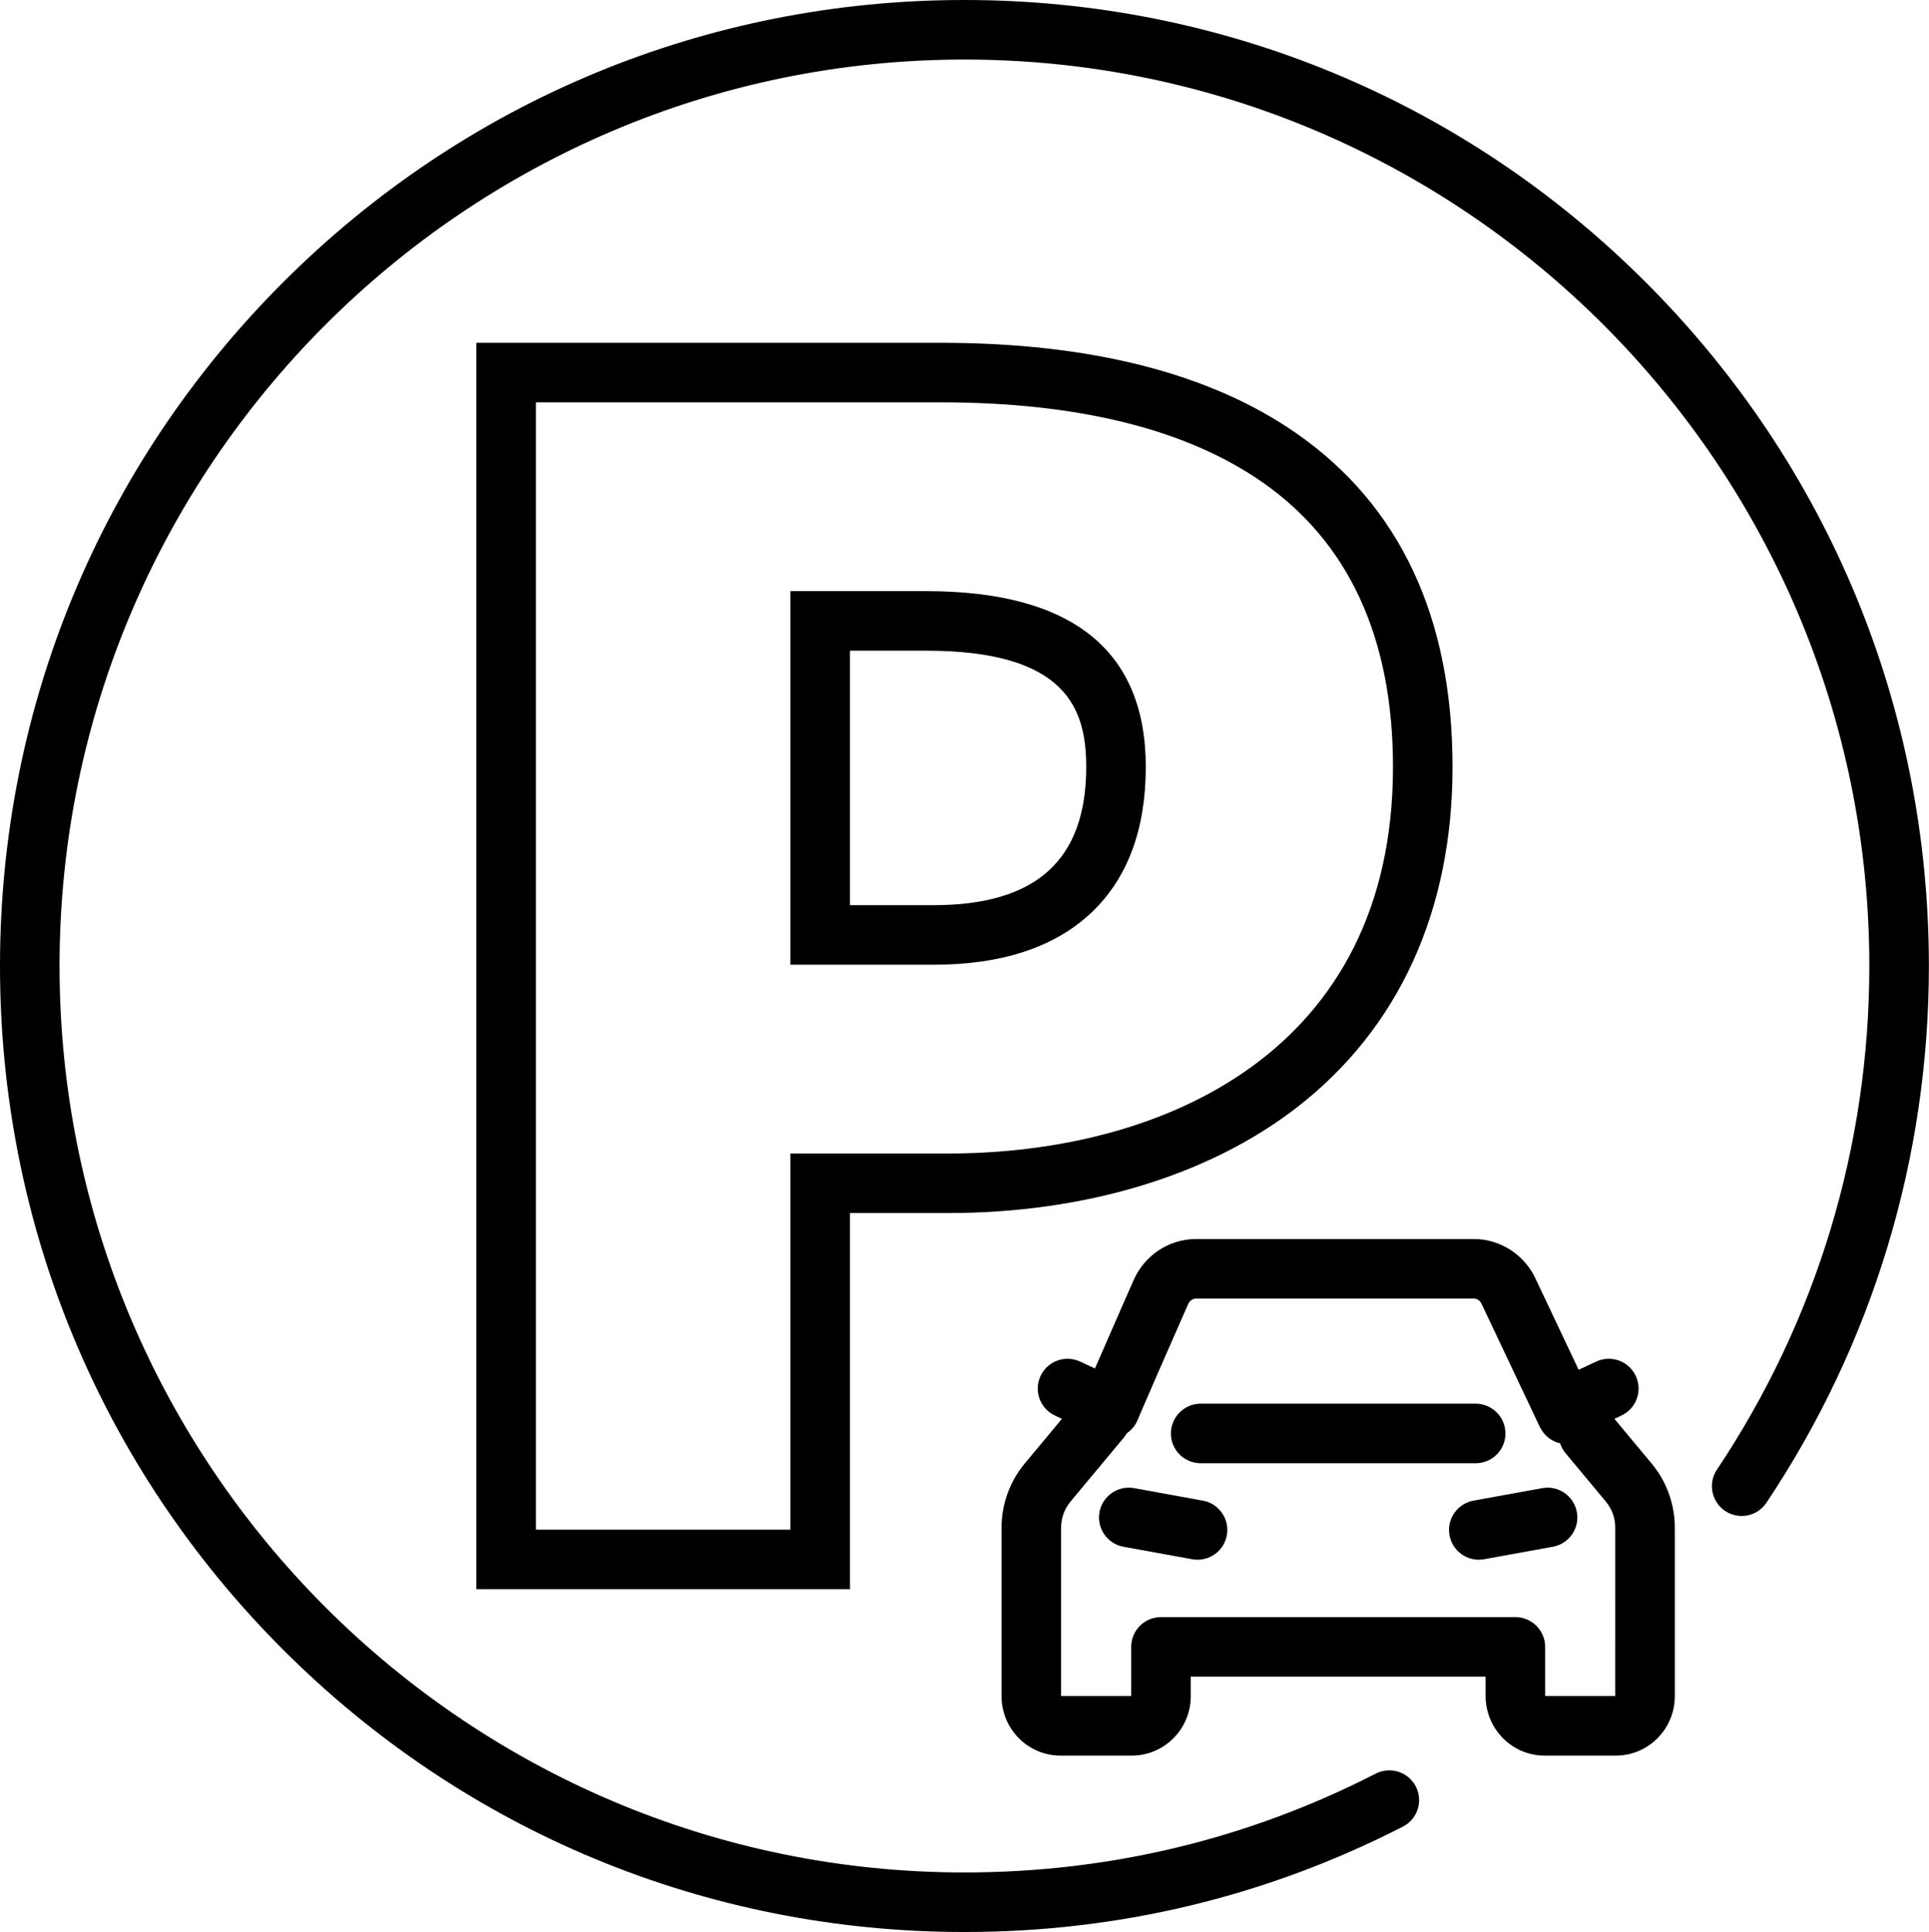 <?xml version="1.0" encoding="UTF-8"?><svg xmlns="http://www.w3.org/2000/svg" xmlns:xlink="http://www.w3.org/1999/xlink" height="500.0" preserveAspectRatio="xMidYMid meet" version="1.0" viewBox="0.0 0.0 499.2 500.0" width="499.2" zoomAndPan="magnify"><g id="change1_1"><path d="M 399.109 385.129 L 381.316 388.363 C 377.133 389.125 374.355 393.137 375.113 397.324 C 375.793 401.043 379.035 403.652 382.688 403.652 C 383.145 403.652 383.609 403.609 384.074 403.527 L 401.867 400.293 C 406.055 399.531 408.832 395.52 408.07 391.332 C 407.309 387.145 403.301 384.367 399.109 385.129" fill="inherit"/><path d="M 311.285 388.363 L 293.492 385.129 C 289.309 384.367 285.297 387.145 284.535 391.332 C 283.773 395.52 286.551 399.531 290.738 400.293 L 308.527 403.527 C 308.996 403.609 309.461 403.652 309.918 403.652 C 313.57 403.652 316.812 401.043 317.488 397.324 C 318.25 393.137 315.473 389.125 311.285 388.363" fill="inherit"/><path d="M 310.719 378.684 L 381.887 378.684 C 386.145 378.684 389.594 375.234 389.594 370.977 C 389.594 370.809 389.578 370.641 389.566 370.469 C 389.449 368.68 388.723 367.059 387.59 365.812 C 386.18 364.258 384.152 363.273 381.887 363.273 L 310.719 363.273 C 309.004 363.273 307.426 363.84 306.145 364.785 C 305.117 365.547 304.285 366.555 303.738 367.727 C 303.277 368.715 303.012 369.812 303.012 370.977 C 303.012 375.234 306.461 378.684 310.719 378.684" fill="inherit"/><path d="M 418.004 438.941 L 399.863 438.941 L 399.863 426.211 C 399.863 421.957 396.414 418.504 392.156 418.504 L 300.445 418.504 C 296.188 418.504 292.738 421.957 292.738 426.211 L 292.738 438.941 L 274.598 438.941 L 274.598 395.363 C 274.598 392.895 275.461 390.496 277.023 388.617 L 290.82 372.055 C 291.117 371.695 291.371 371.316 291.594 370.926 C 292.801 370.113 293.793 368.949 294.391 367.508 C 294.402 367.484 294.414 367.453 294.426 367.43 C 294.699 366.766 295.105 365.816 295.605 364.652 C 299.133 356.453 307.336 337.812 307.445 337.562 C 307.84 336.656 308.641 336.07 309.484 336.07 L 381.434 336.07 C 382.281 336.07 383.082 336.656 383.477 337.562 C 383.508 337.641 383.547 337.719 383.582 337.797 L 396.895 365.93 L 398.504 369.332 C 398.758 369.863 399.074 370.34 399.426 370.785 C 400.527 372.188 402.055 373.137 403.734 373.527 C 404.027 374.438 404.492 375.309 405.145 376.09 L 415.578 388.617 C 417.145 390.496 418.008 392.895 418.008 395.363 Z M 433.418 438.984 L 433.418 395.363 C 433.418 389.297 431.289 383.398 427.422 378.758 L 417.785 367.188 L 419.605 366.336 C 423.461 364.531 425.121 359.945 423.316 356.09 C 421.512 352.238 416.926 350.574 413.074 352.379 L 408.535 354.504 L 397.559 331.305 C 394.695 324.836 388.383 320.66 381.434 320.66 L 309.484 320.66 C 302.492 320.66 296.141 324.891 293.32 331.395 C 292.996 332.141 287.258 345.176 283.352 354.168 L 279.531 352.379 C 275.68 350.578 271.09 352.238 269.285 356.09 C 267.48 359.945 269.145 364.531 272.996 366.336 L 274.816 367.188 L 265.184 378.758 C 261.316 383.398 259.188 389.297 259.188 395.363 L 259.188 438.984 C 259.188 447.457 266.031 454.352 274.441 454.352 L 292.895 454.352 C 301.309 454.352 308.152 447.457 308.152 438.984 L 308.152 433.914 L 384.453 433.914 L 384.453 438.984 C 384.453 440.43 384.664 441.824 385.039 443.152 C 386.848 449.605 392.73 454.352 399.707 454.352 L 418.16 454.352 C 426.574 454.352 433.418 447.457 433.418 438.984" fill="inherit"/><path d="M 241.551 234.262 L 219.961 234.262 L 219.961 168.395 L 239.66 168.395 C 276.176 168.395 281.098 183.609 281.098 198.492 C 281.098 222.562 268.164 234.262 241.551 234.262 Z M 239.66 152.984 L 204.547 152.984 L 204.547 249.672 L 241.551 249.672 C 259.309 249.672 273.102 245.102 282.547 236.082 C 291.812 227.238 296.512 214.59 296.512 198.492 C 296.512 168.297 277.383 152.984 239.66 152.984" fill="inherit"/><path d="M 245.332 298.527 L 204.547 298.527 L 204.547 395.871 L 138.684 395.871 L 138.684 104.129 L 243.441 104.129 C 278.926 104.129 306.902 111.059 326.586 124.727 C 349.082 140.344 360.488 165.164 360.488 198.492 C 360.488 272.246 301.004 298.527 245.332 298.527 Z M 375.898 198.492 C 375.898 159.812 362.266 130.734 335.375 112.066 C 313.059 96.574 282.129 88.719 243.441 88.719 L 123.27 88.719 L 123.27 411.281 L 219.961 411.281 L 219.961 313.938 L 245.332 313.938 C 280.762 313.938 312.809 304.242 335.574 286.633 C 361.953 266.23 375.898 235.754 375.898 198.492" fill="inherit"/><path d="M 249.586 500 C 289.543 500 327.719 490.824 363.059 472.727 C 366.844 470.785 368.344 466.145 366.402 462.355 C 366.098 461.758 365.719 461.227 365.293 460.746 C 363.016 458.188 359.227 457.375 356.031 459.012 C 322.891 475.984 287.078 484.59 249.586 484.59 C 120.461 484.59 15.41 379.352 15.41 250 C 15.41 120.648 120.461 15.41 249.586 15.41 C 378.711 15.41 483.758 120.648 483.758 250 C 483.758 296.664 470.121 341.738 444.312 380.348 C 442.32 383.328 442.691 387.191 444.973 389.75 C 445.398 390.227 445.883 390.664 446.438 391.035 C 449.98 393.398 454.762 392.449 457.125 388.91 C 484.633 347.758 499.172 299.723 499.172 250 C 499.172 183.227 473.211 120.445 426.074 73.227 C 378.934 26.008 316.254 0 249.586 0 C 182.914 0 120.238 26.008 73.098 73.227 C 25.961 120.445 0 183.227 0 250 C 0 316.773 25.961 379.555 73.098 426.773 C 120.238 473.992 182.914 500 249.586 500" fill="inherit"/></g></svg>